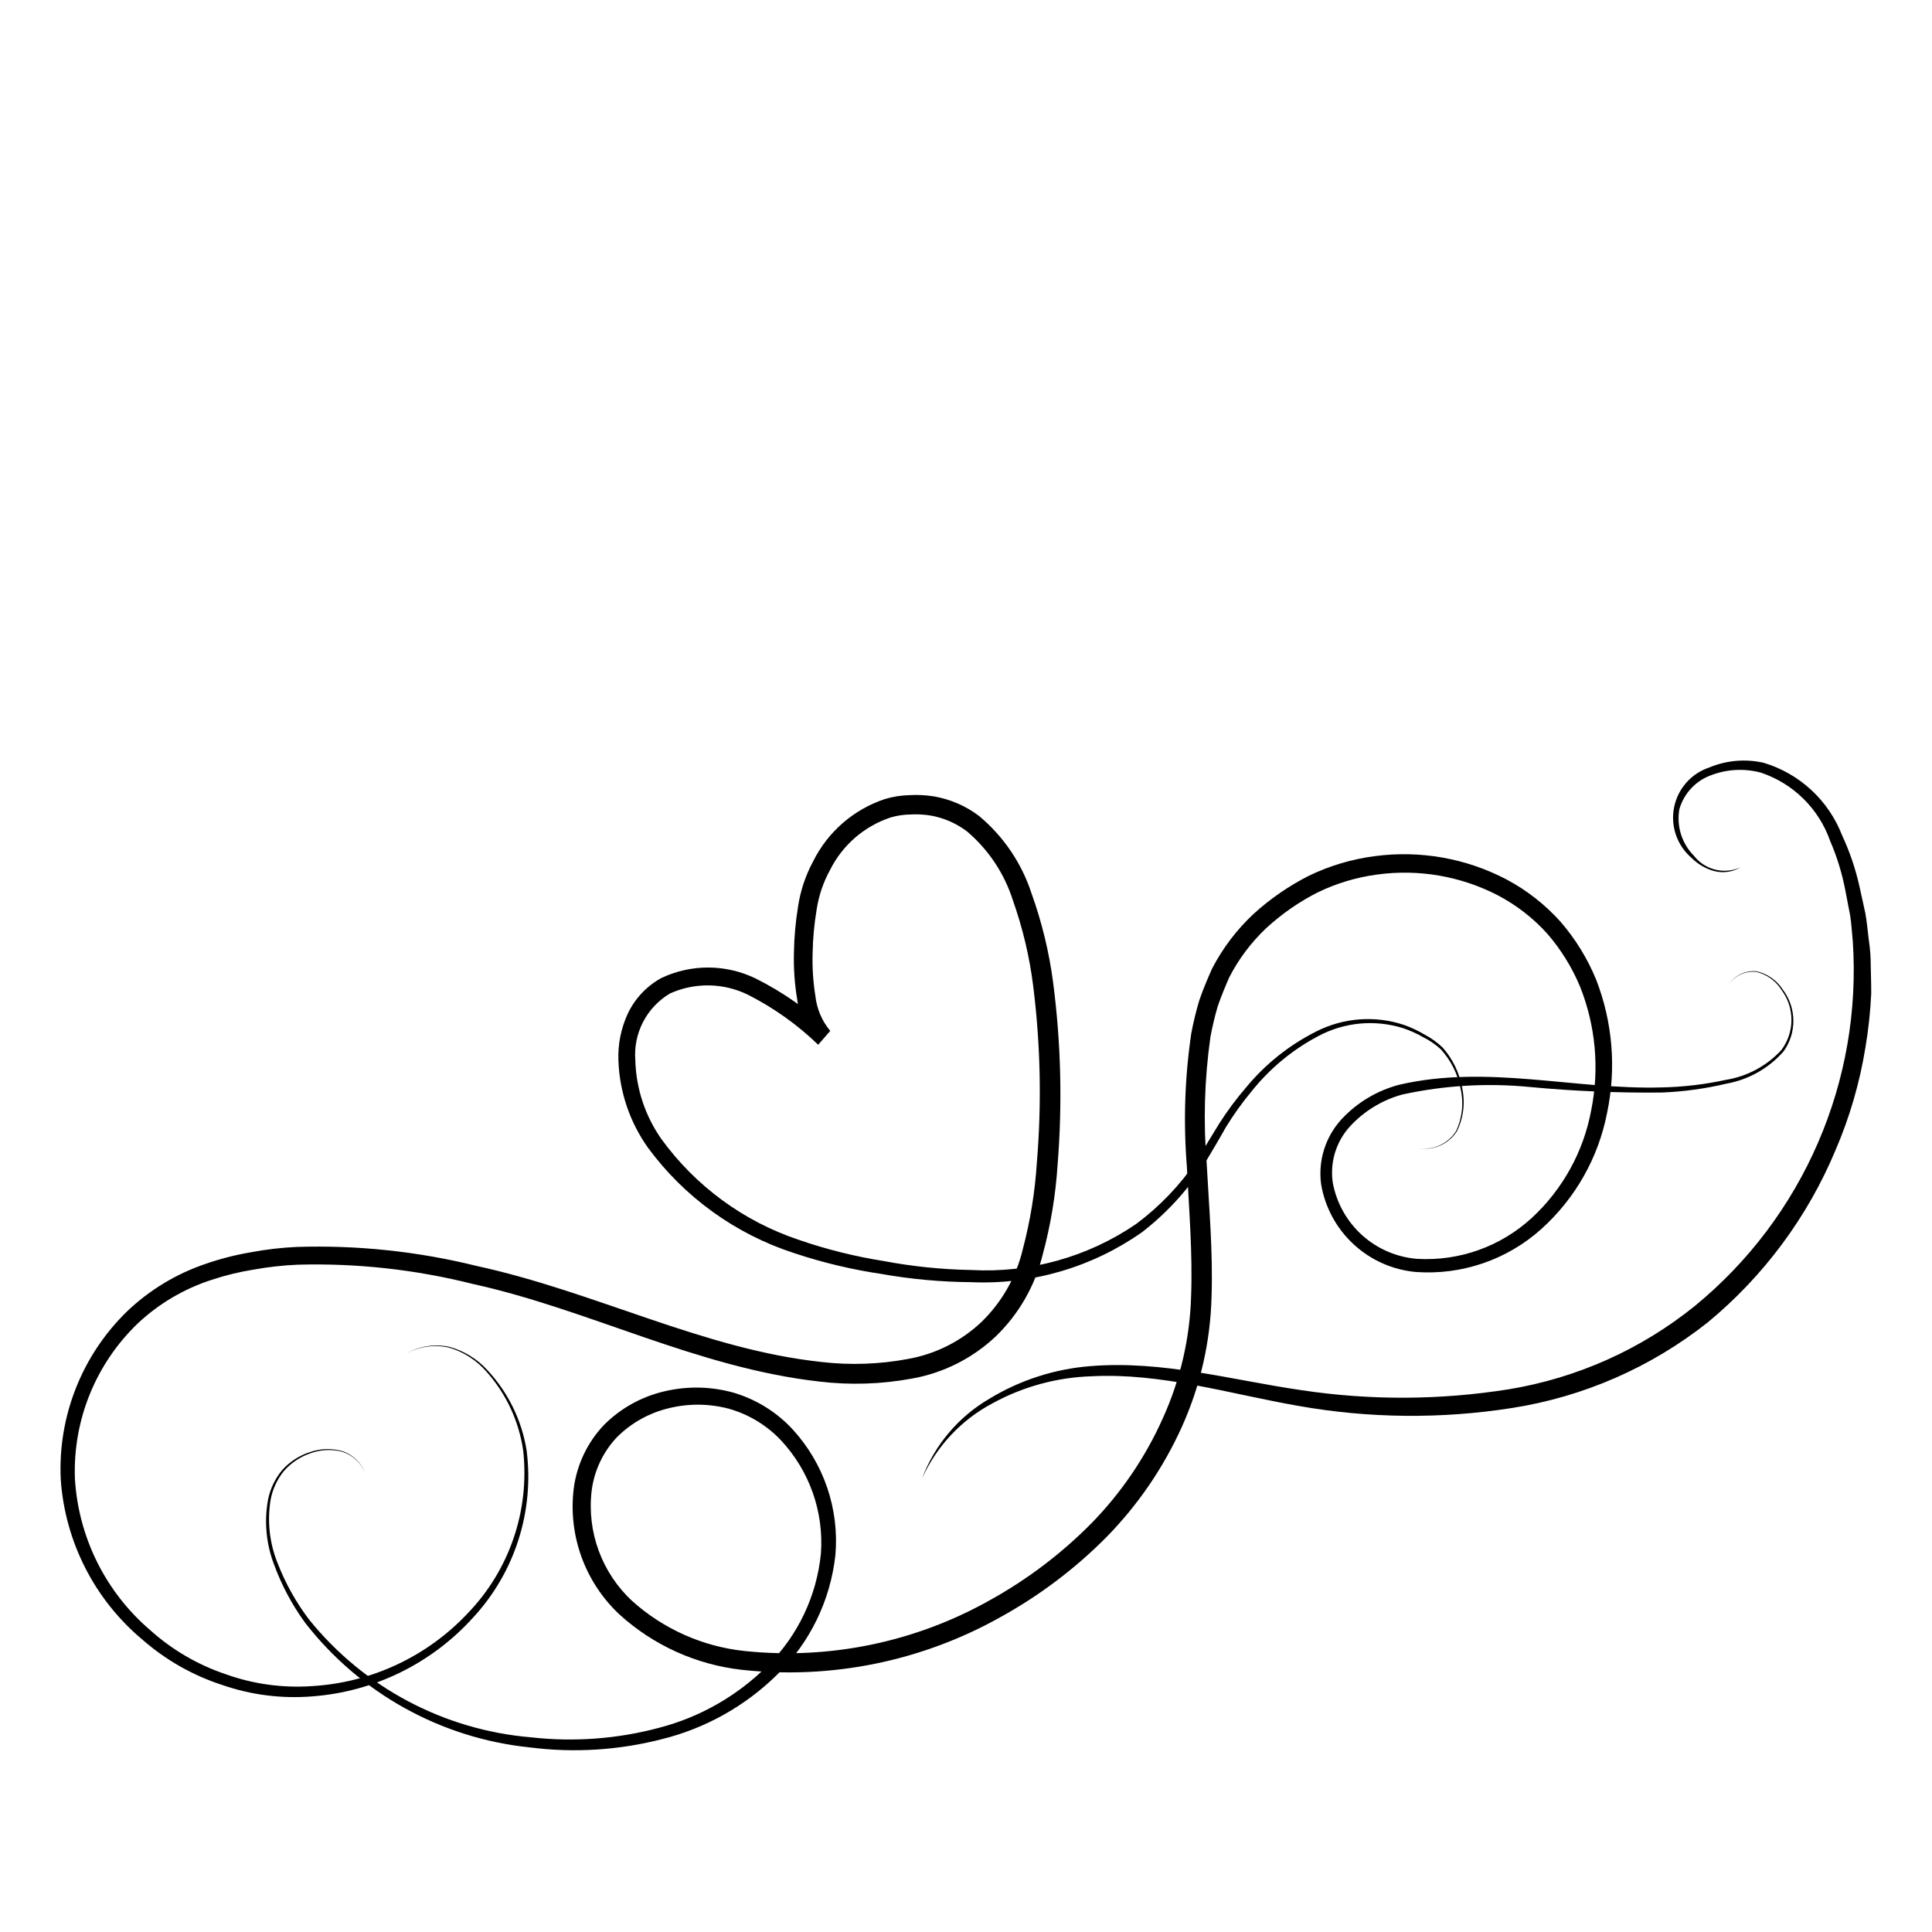 <?xml version="1.0" encoding="UTF-8"?>
<!-- Uploaded to: SVG Repo, www.svgrepo.com, Generator: SVG Repo Mixer Tools -->
<svg fill="#000000" width="800px" height="800px" version="1.1" viewBox="144 144 512 512" xmlns="http://www.w3.org/2000/svg">
 <g>
  <path d="m519.84 448.32c3.969 0.594 7.914-1.215 10.055-4.609 1.656-3.559 2.059-7.57 1.137-11.387-0.773-3.816-2.566-7.356-5.191-10.234-1.418-1.309-3.019-2.406-4.75-3.262-1.688-0.957-3.461-1.75-5.301-2.367-7.457-2.328-15.535-1.566-22.426 2.113-6.879 3.629-12.926 8.648-17.762 14.738-2.481 2.988-4.742 6.152-6.766 9.469-1.871 3.348-3.938 6.789-5.969 10.211-4.387 6.711-9.863 12.637-16.203 17.543-13.227 9.309-29.164 13.969-45.32 13.254-7.953-0.059-15.887-0.785-23.719-2.172-7.883-1.164-15.648-3.019-23.207-5.543-15.465-5.016-28.977-14.746-38.633-27.824-4.856-6.785-7.606-14.852-7.898-23.191-0.172-4.297 0.688-8.574 2.504-12.477 1.91-4.016 5.051-7.324 8.961-9.441 7.887-3.699 17.02-3.644 24.859 0.148 7.266 3.617 13.941 8.312 19.805 13.918l-3.191 3.664c-3.086-3.344-5.035-7.578-5.574-12.098-0.676-4.074-0.957-8.203-0.848-12.332 0.066-4.09 0.434-8.176 1.094-12.215 0.633-4.199 1.988-8.258 4.012-11.992 3.883-7.801 10.719-13.73 18.988-16.477 2.098-0.629 4.269-0.977 6.457-1.031 2.164-0.129 4.332-0.023 6.473 0.312 4.332 0.738 8.43 2.496 11.949 5.133 6.527 5.414 11.387 12.57 14.008 20.637 2.75 7.656 4.664 15.586 5.719 23.652 2.066 15.949 2.461 32.066 1.18 48.098-0.516 8.109-1.848 16.145-3.973 23.984-2.016 8.227-6.316 15.711-12.402 21.598-6.164 5.832-13.902 9.727-22.262 11.203-8.082 1.492-16.344 1.758-24.508 0.785-32.496-3.672-61.152-19.141-91.805-25.855-15.188-3.836-30.836-5.555-46.496-5.113-3.867 0.168-7.719 0.598-11.531 1.285-3.801 0.598-7.547 1.508-11.199 2.723-7.273 2.344-13.941 6.266-19.523 11.488-11.211 10.715-17.297 25.711-16.73 41.207 0.926 15.566 8.152 30.082 20.016 40.199 5.777 5.18 12.551 9.129 19.902 11.609 7.309 2.625 15.086 3.703 22.832 3.172 15.742-0.902 30.535-7.805 41.336-19.293 11.059-11.453 16.453-27.227 14.719-43.055-1.109-7.84-4.523-15.172-9.809-21.07-2.609-2.981-6.008-5.156-9.805-6.281-3.898-0.902-7.988-0.324-11.48 1.621 3.481-2.023 7.594-2.68 11.531-1.84 3.879 1.066 7.375 3.211 10.082 6.188 5.492 5.898 9.105 13.297 10.379 21.254 2.074 16.191-3.16 32.469-14.285 44.418-10.98 12.105-26.188 19.543-42.484 20.773-8.121 0.664-16.293-0.375-23.988-3.051-7.758-2.531-14.918-6.606-21.055-11.98-12.699-10.625-20.516-25.965-21.648-42.48-0.793-16.66 5.598-32.859 17.551-44.496 5.981-5.711 13.148-10.035 20.988-12.664 3.867-1.332 7.832-2.344 11.863-3.023 3.992-0.754 8.035-1.223 12.094-1.41 16.105-0.523 32.207 1.184 47.848 5.066 31.387 6.836 60.137 22.105 91.258 25.418v0.004c7.617 0.883 15.324 0.617 22.859-0.789 7.387-1.293 14.223-4.75 19.648-9.922 5.363-5.242 9.125-11.898 10.848-19.195 1.984-7.5 3.231-15.172 3.719-22.914 1.305-15.629 0.977-31.355-0.98-46.918-0.969-7.684-2.766-15.246-5.348-22.547-2.258-7.137-6.484-13.488-12.191-18.332-2.844-2.148-6.156-3.59-9.664-4.203-1.781-0.281-3.59-0.371-5.391-0.27-1.781 0.027-3.551 0.301-5.258 0.812-6.977 2.34-12.73 7.359-16 13.949-1.785 3.25-2.977 6.789-3.527 10.457-0.633 3.789-0.992 7.625-1.066 11.469-0.117 3.809 0.129 7.621 0.73 11.383 0.375 3.414 1.746 6.644 3.941 9.285l-3.191 3.664c-5.484-5.301-11.734-9.754-18.535-13.211-6.504-3.219-14.109-3.359-20.73-0.379-3.035 1.797-5.508 4.41-7.137 7.539-1.625 3.133-2.34 6.656-2.062 10.176 0.203 7.477 2.606 14.73 6.902 20.855 9.055 12.484 21.785 21.824 36.41 26.719 7.332 2.531 14.875 4.414 22.539 5.625 7.641 1.441 15.387 2.234 23.16 2.371 15.512 0.859 30.875-3.426 43.707-12.191 6.199-4.613 11.582-10.23 15.93-16.621l6.117-10.031v0.004c2.137-3.356 4.516-6.555 7.113-9.566 5.09-6.16 11.402-11.199 18.543-14.793 7.219-3.676 15.609-4.309 23.293-1.75 1.875 0.668 3.684 1.512 5.394 2.527 1.777 0.922 3.41 2.094 4.852 3.481 2.648 3.004 4.426 6.672 5.148 10.613 0.867 3.906 0.379 7.992-1.383 11.586-2.219 3.398-6.242 5.164-10.246 4.496z"/>
  <path d="m240.78 534.43c-1.062-2.723-3.297-4.816-6.082-5.699-2.789-0.73-5.731-0.586-8.438 0.41-2.711 0.922-5.133 2.543-7.023 4.699-1.797 2.215-3.012 4.844-3.527 7.652-0.93 5.656-0.285 11.461 1.867 16.777 2.07 5.34 4.875 10.363 8.332 14.93 14.523 18.012 35.785 29.289 58.844 31.211 11.328 1.281 22.797 0.434 33.816-2.504 10.965-2.824 20.969-8.555 28.949-16.59 7.953-7.934 12.91-18.375 14.027-29.555 0.832-11.102-3.039-22.043-10.664-30.152-3.738-3.926-8.457-6.781-13.672-8.266-5.234-1.395-10.738-1.445-15.996-0.145-5.215 1.25-9.984 3.926-13.77 7.727-3.644 3.883-5.969 8.816-6.644 14.098-1.309 10.906 2.68 21.785 10.734 29.258 8.266 7.426 18.664 12.062 29.715 13.246 22.613 2.379 45.398-2.348 65.199-13.523 9.879-5.481 18.926-12.344 26.863-20.387 7.859-8.062 14.234-17.445 18.832-27.723 4.652-10.227 7.207-21.281 7.516-32.512 0.41-11.316-0.555-22.797-1.137-34.379v-0.004c-0.934-11.727-0.539-23.52 1.18-35.156 0.555-2.945 1.262-5.859 2.117-8.73 0.973-2.84 2.16-5.644 3.383-8.398 2.797-5.402 6.492-10.285 10.93-14.445 4.453-4.07 9.441-7.512 14.828-10.227 5.453-2.625 11.293-4.363 17.293-5.144 12.039-1.621 24.285 0.539 35.039 6.191 5.356 2.856 10.168 6.625 14.227 11.137 3.969 4.574 7.164 9.762 9.465 15.363 4.383 11.238 5.394 23.516 2.914 35.324-2.305 11.867-8.41 22.668-17.395 30.762-9.082 8.176-21.105 12.297-33.293 11.418-6.164-0.562-11.969-3.152-16.508-7.359-4.543-4.207-7.562-9.797-8.594-15.902-0.84-6.254 1.141-12.559 5.406-17.211 4.141-4.461 9.473-7.641 15.367-9.168 23.418-5.394 46.484 1.379 69.402 0.727h-0.004c5.742-0.109 11.457-0.781 17.066-2 5.66-0.902 10.852-3.688 14.734-7.906 3.531-4.68 3.57-11.121 0.098-15.84-1.52-2.457-3.949-4.211-6.758-4.871-2.926-0.301-5.777 1.043-7.406 3.492 1.605-2.504 4.465-3.914 7.43-3.66 2.887 0.621 5.41 2.363 7.012 4.844 3.684 4.848 3.746 11.535 0.16 16.453-3.91 4.434-9.207 7.422-15.031 8.477-5.66 1.348-11.441 2.141-17.258 2.367-11.578 0.117-23.156-0.367-34.684-1.449-11.375-1.133-22.852-0.465-34.02 1.977-5.34 1.465-10.164 4.41-13.906 8.492-3.648 4.023-5.305 9.469-4.519 14.844 0.98 5.367 3.707 10.258 7.754 13.914s9.188 5.871 14.625 6.301c11.176 0.645 22.133-3.273 30.367-10.855 8.23-7.602 13.766-17.668 15.773-28.688 2.188-10.973 1.133-22.348-3.035-32.73-2.141-5.086-5.074-9.801-8.691-13.965-3.699-4.078-8.078-7.481-12.945-10.055-9.879-5.137-21.113-7.078-32.145-5.547-5.473 0.734-10.793 2.336-15.758 4.75-4.922 2.512-9.48 5.68-13.551 9.418-3.992 3.766-7.312 8.18-9.82 13.055-1.09 2.516-2.164 5.059-3.055 7.668-0.781 2.668-1.426 5.371-1.93 8.105-1.602 11.246-1.93 22.633-0.977 33.953 0.617 11.48 1.648 23.07 1.27 34.863h-0.004c-0.289 11.934-2.969 23.688-7.879 34.57-4.898 10.84-11.668 20.734-20.004 29.227-8.336 8.395-17.836 15.555-28.203 21.254-20.797 11.633-44.707 16.484-68.395 13.883-12.098-1.359-23.457-6.5-32.461-14.695-9.152-8.582-13.641-21.027-12.07-33.477 0.836-6.262 3.629-12.105 7.973-16.691 4.41-4.441 9.988-7.543 16.086-8.949 6.027-1.426 12.32-1.297 18.285 0.367 5.941 1.758 11.305 5.066 15.535 9.594 8.344 9.031 12.504 21.156 11.453 33.41-1.305 12.02-6.742 23.219-15.387 31.676-8.484 8.367-19.066 14.297-30.633 17.152-11.402 2.93-23.254 3.668-34.93 2.18-23.566-2.41-45.113-14.367-59.625-33.09-3.434-4.723-6.191-9.902-8.195-15.387-2.102-5.5-2.648-11.473-1.574-17.262 0.59-2.891 1.898-5.586 3.805-7.84 1.977-2.176 4.496-3.793 7.297-4.688 2.769-0.961 5.769-1.047 8.594-0.25 2.793 0.941 5.012 3.094 6.031 5.859z"/>
  <path d="m388.34 535.84c3.34-8.898 9.648-16.371 17.859-21.16 8.148-4.957 17.348-7.918 26.855-8.648 19.086-1.551 37.582 3.734 55.797 6.371 18.23 2.75 36.773 2.672 54.977-0.227 18.062-2.965 35.051-10.566 49.297-22.062 28.766-23.559 44.367-59.57 41.883-96.672-0.242-2.269-0.336-4.562-0.695-6.816l-1.293-6.734c-0.859-4.469-2.199-8.836-4.004-13.016-2.977-8.508-9.699-15.172-18.234-18.078-4.289-1.188-8.84-1-13.02 0.531-4.231 1.422-7.488 4.836-8.715 9.129-0.785 4.484 0.648 9.074 3.848 12.32 2.914 3.758 8.02 5.027 12.355 3.078-2.055 1.219-4.5 1.582-6.824 1.023-2.32-0.602-4.438-1.816-6.133-3.519-3.844-3.281-5.621-8.383-4.656-13.344 0.969-4.965 4.531-9.023 9.328-10.621 4.57-1.914 9.625-2.348 14.453-1.238 9.535 2.871 17.207 9.988 20.785 19.281 2.019 4.34 3.559 8.887 4.59 13.559l1.535 6.973c0.438 2.336 0.605 4.719 0.918 7.078l0.004 0.004c0.355 2.356 0.527 4.734 0.52 7.117 0.039 2.379 0.141 4.766 0.117 7.148h0.004c-0.223 4.758-0.73 9.5-1.52 14.199-1.516 9.414-4.191 18.605-7.969 27.359-7.41 17.691-19.008 33.316-33.789 45.535-15.055 11.938-32.945 19.766-51.93 22.727-18.734 2.941-37.828 2.758-56.504-0.543-18.492-3.231-36.484-8.832-54.941-7.867-9.211 0.301-18.219 2.769-26.297 7.211-8.238 4.387-14.781 11.387-18.602 19.902z"/>
 </g>
</svg>